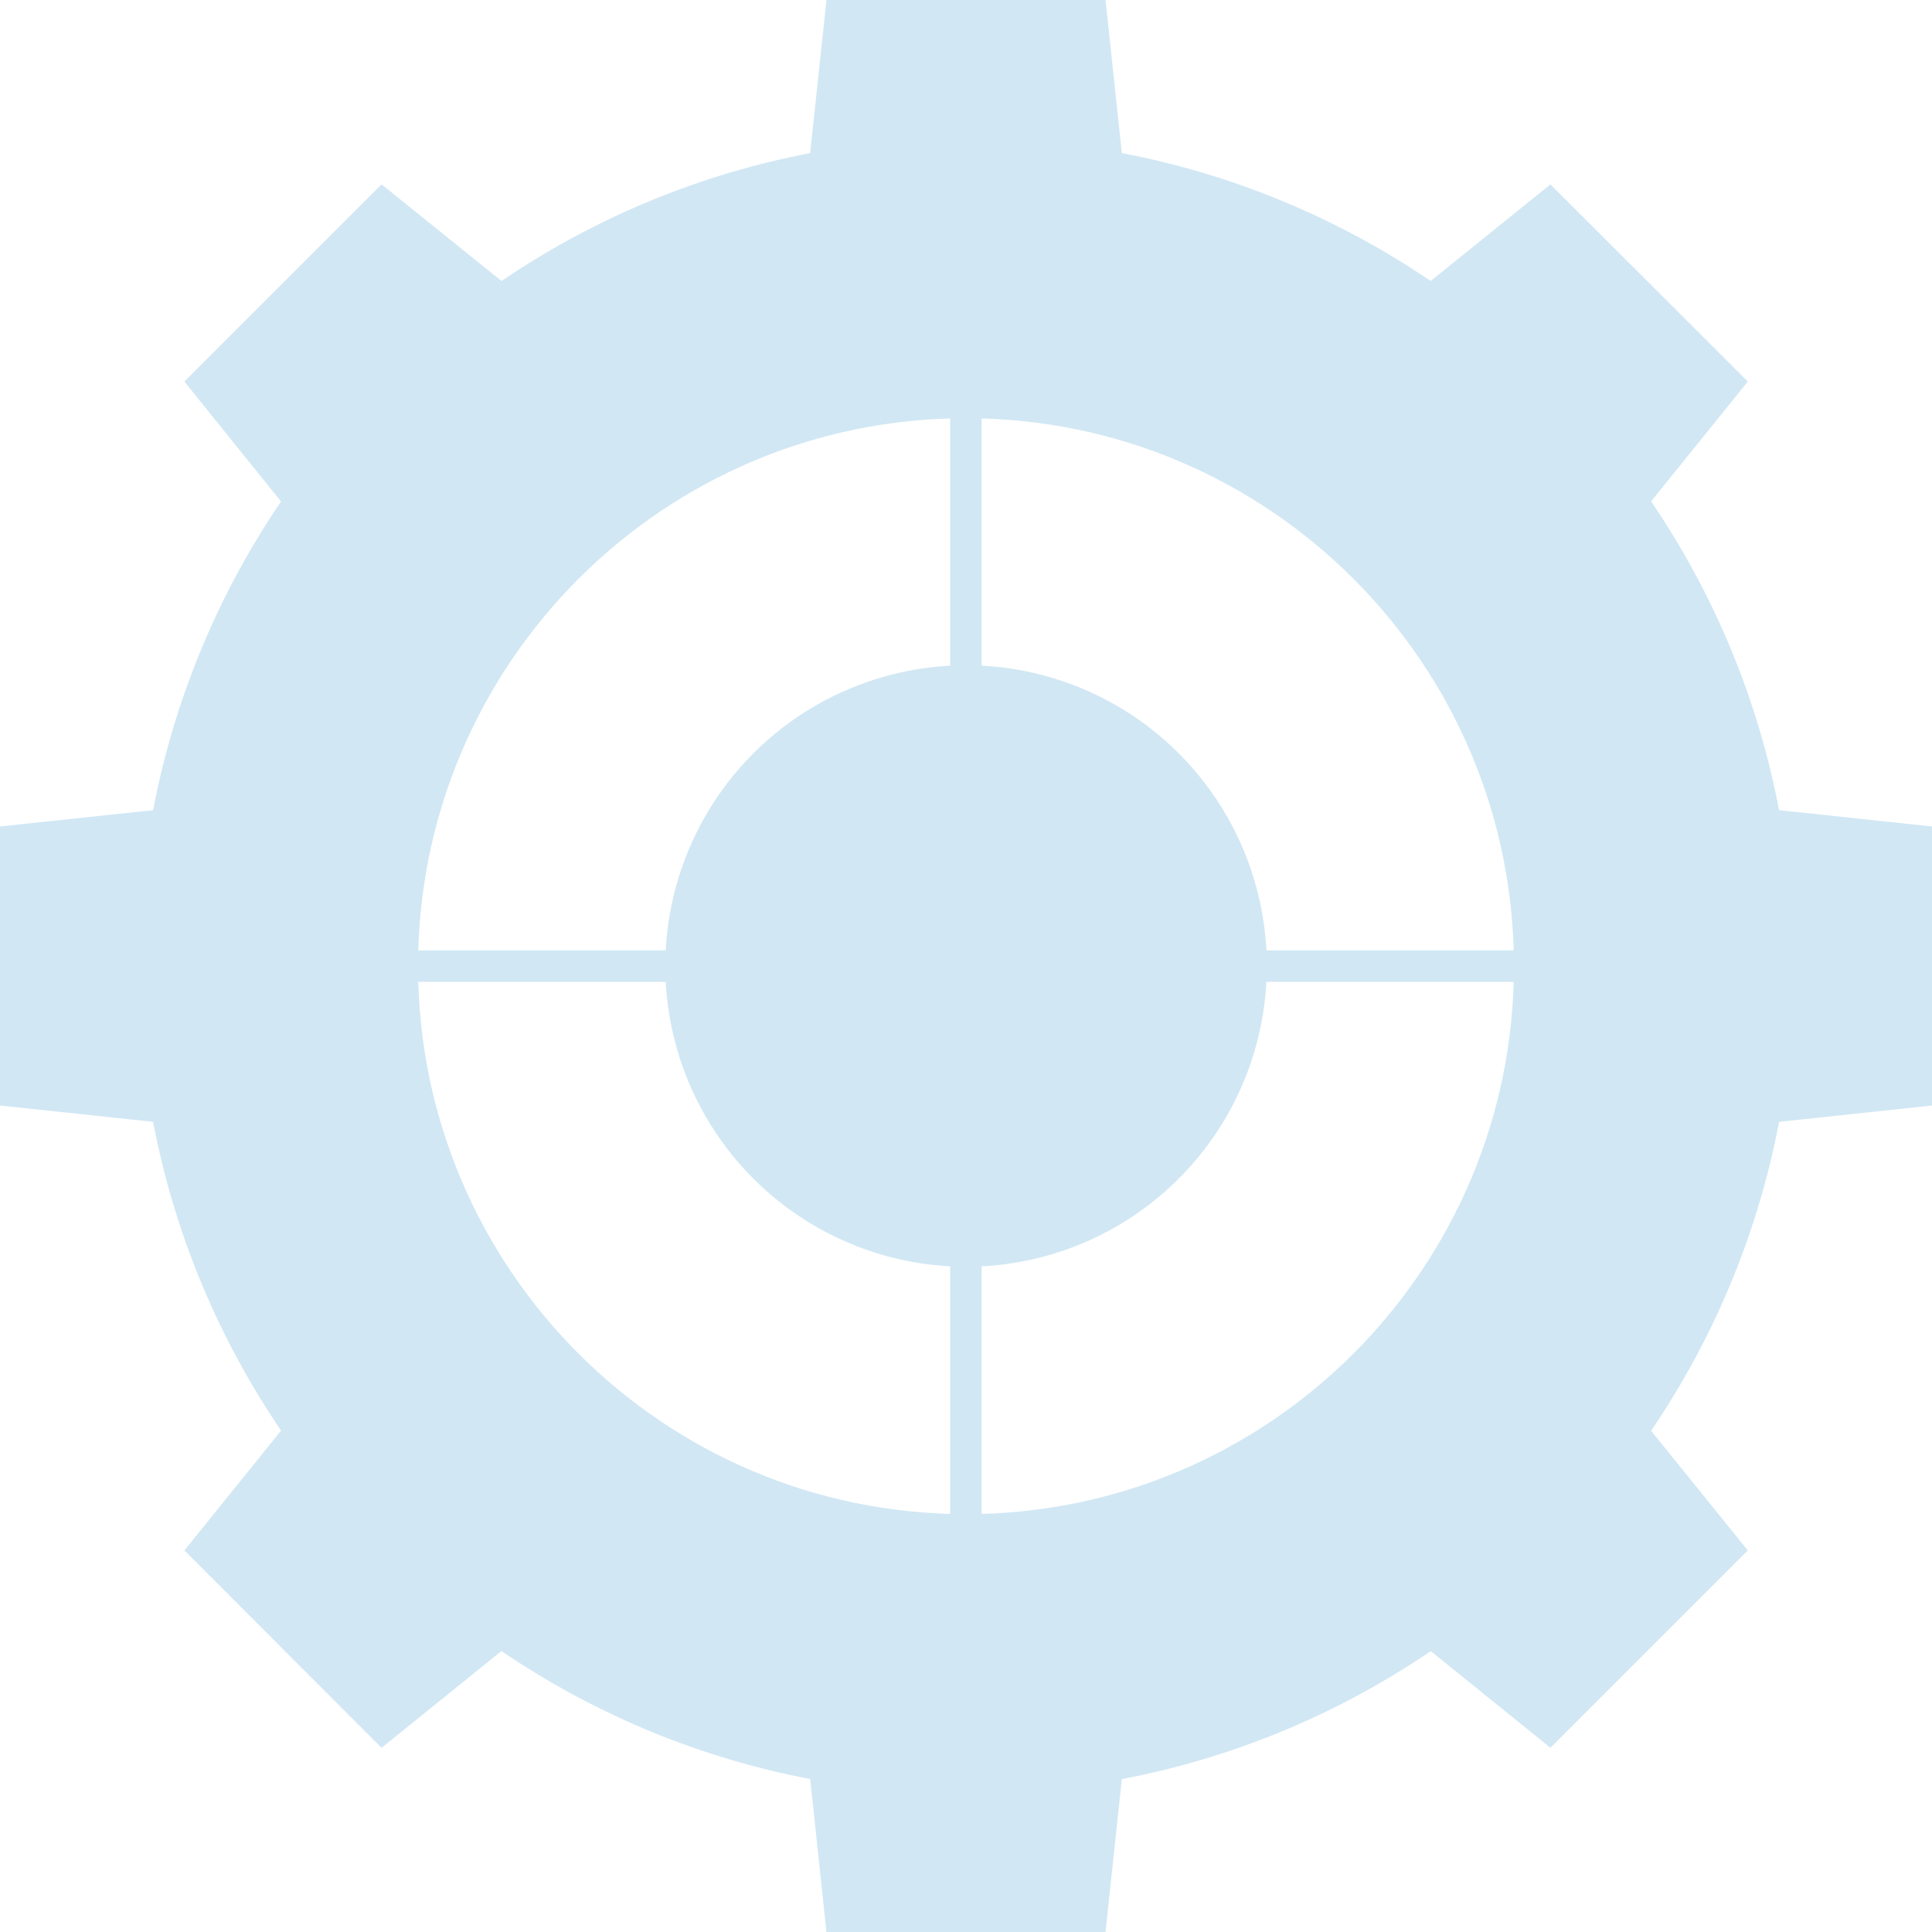 <?xml version="1.0" encoding="UTF-8"?><svg id="b" xmlns="http://www.w3.org/2000/svg" viewBox="0 0 108.56 108.56"><defs><style>.d{fill:#d1e7f4;}</style></defs><g id="c"><g><rect class="d" x="15.82" y="53.4" width="76.92" height="1.77"/><rect class="d" x="15.82" y="53.4" width="76.92" height="1.77" transform="translate(108.56 0) rotate(90)"/><g><path class="d" d="M54.28,7.78C28.6,7.78,7.78,28.6,7.78,54.28s20.82,46.51,46.51,46.51,46.5-20.82,46.5-46.51S79.97,7.78,54.28,7.78Zm0,77.3c-17.01,0-30.79-13.79-30.79-30.79s13.79-30.79,30.79-30.79,30.79,13.79,30.79,30.79-13.79,30.79-30.79,30.79Z"/><g><polygon class="d" points="63.17 9.86 45.39 9.86 46.44 0 62.12 0 63.17 9.86"/><polygon class="d" points="45.39 98.71 63.17 98.71 62.12 108.56 46.44 108.56 45.39 98.71"/></g><g><polygon class="d" points="29.16 16.58 16.58 29.16 10.36 21.44 21.44 10.36 29.16 16.58"/><polygon class="d" points="79.41 91.98 91.98 79.41 98.21 87.12 87.12 98.21 79.41 91.98"/></g><g><polygon class="d" points="9.86 45.39 9.86 63.17 0 62.12 0 46.44 9.86 45.39"/><polygon class="d" points="98.71 63.17 98.71 45.39 108.56 46.44 108.56 62.12 98.71 63.17"/></g><g><polygon class="d" points="16.58 79.41 29.16 91.98 21.44 98.21 10.36 87.12 16.58 79.41"/><polygon class="d" points="91.98 29.16 79.41 16.58 87.12 10.36 98.21 21.44 91.98 29.16"/></g><circle class="d" cx="54.28" cy="54.28" r="16.9" transform="translate(-22.48 54.28) rotate(-45)"/><path class="d" d="M64.95,54.28c0,5.89-4.77,10.66-10.66,10.66s-10.66-4.77-10.66-10.66,4.77-10.66,10.66-10.66,10.66,4.77,10.66,10.66Z"/></g></g></g></svg>